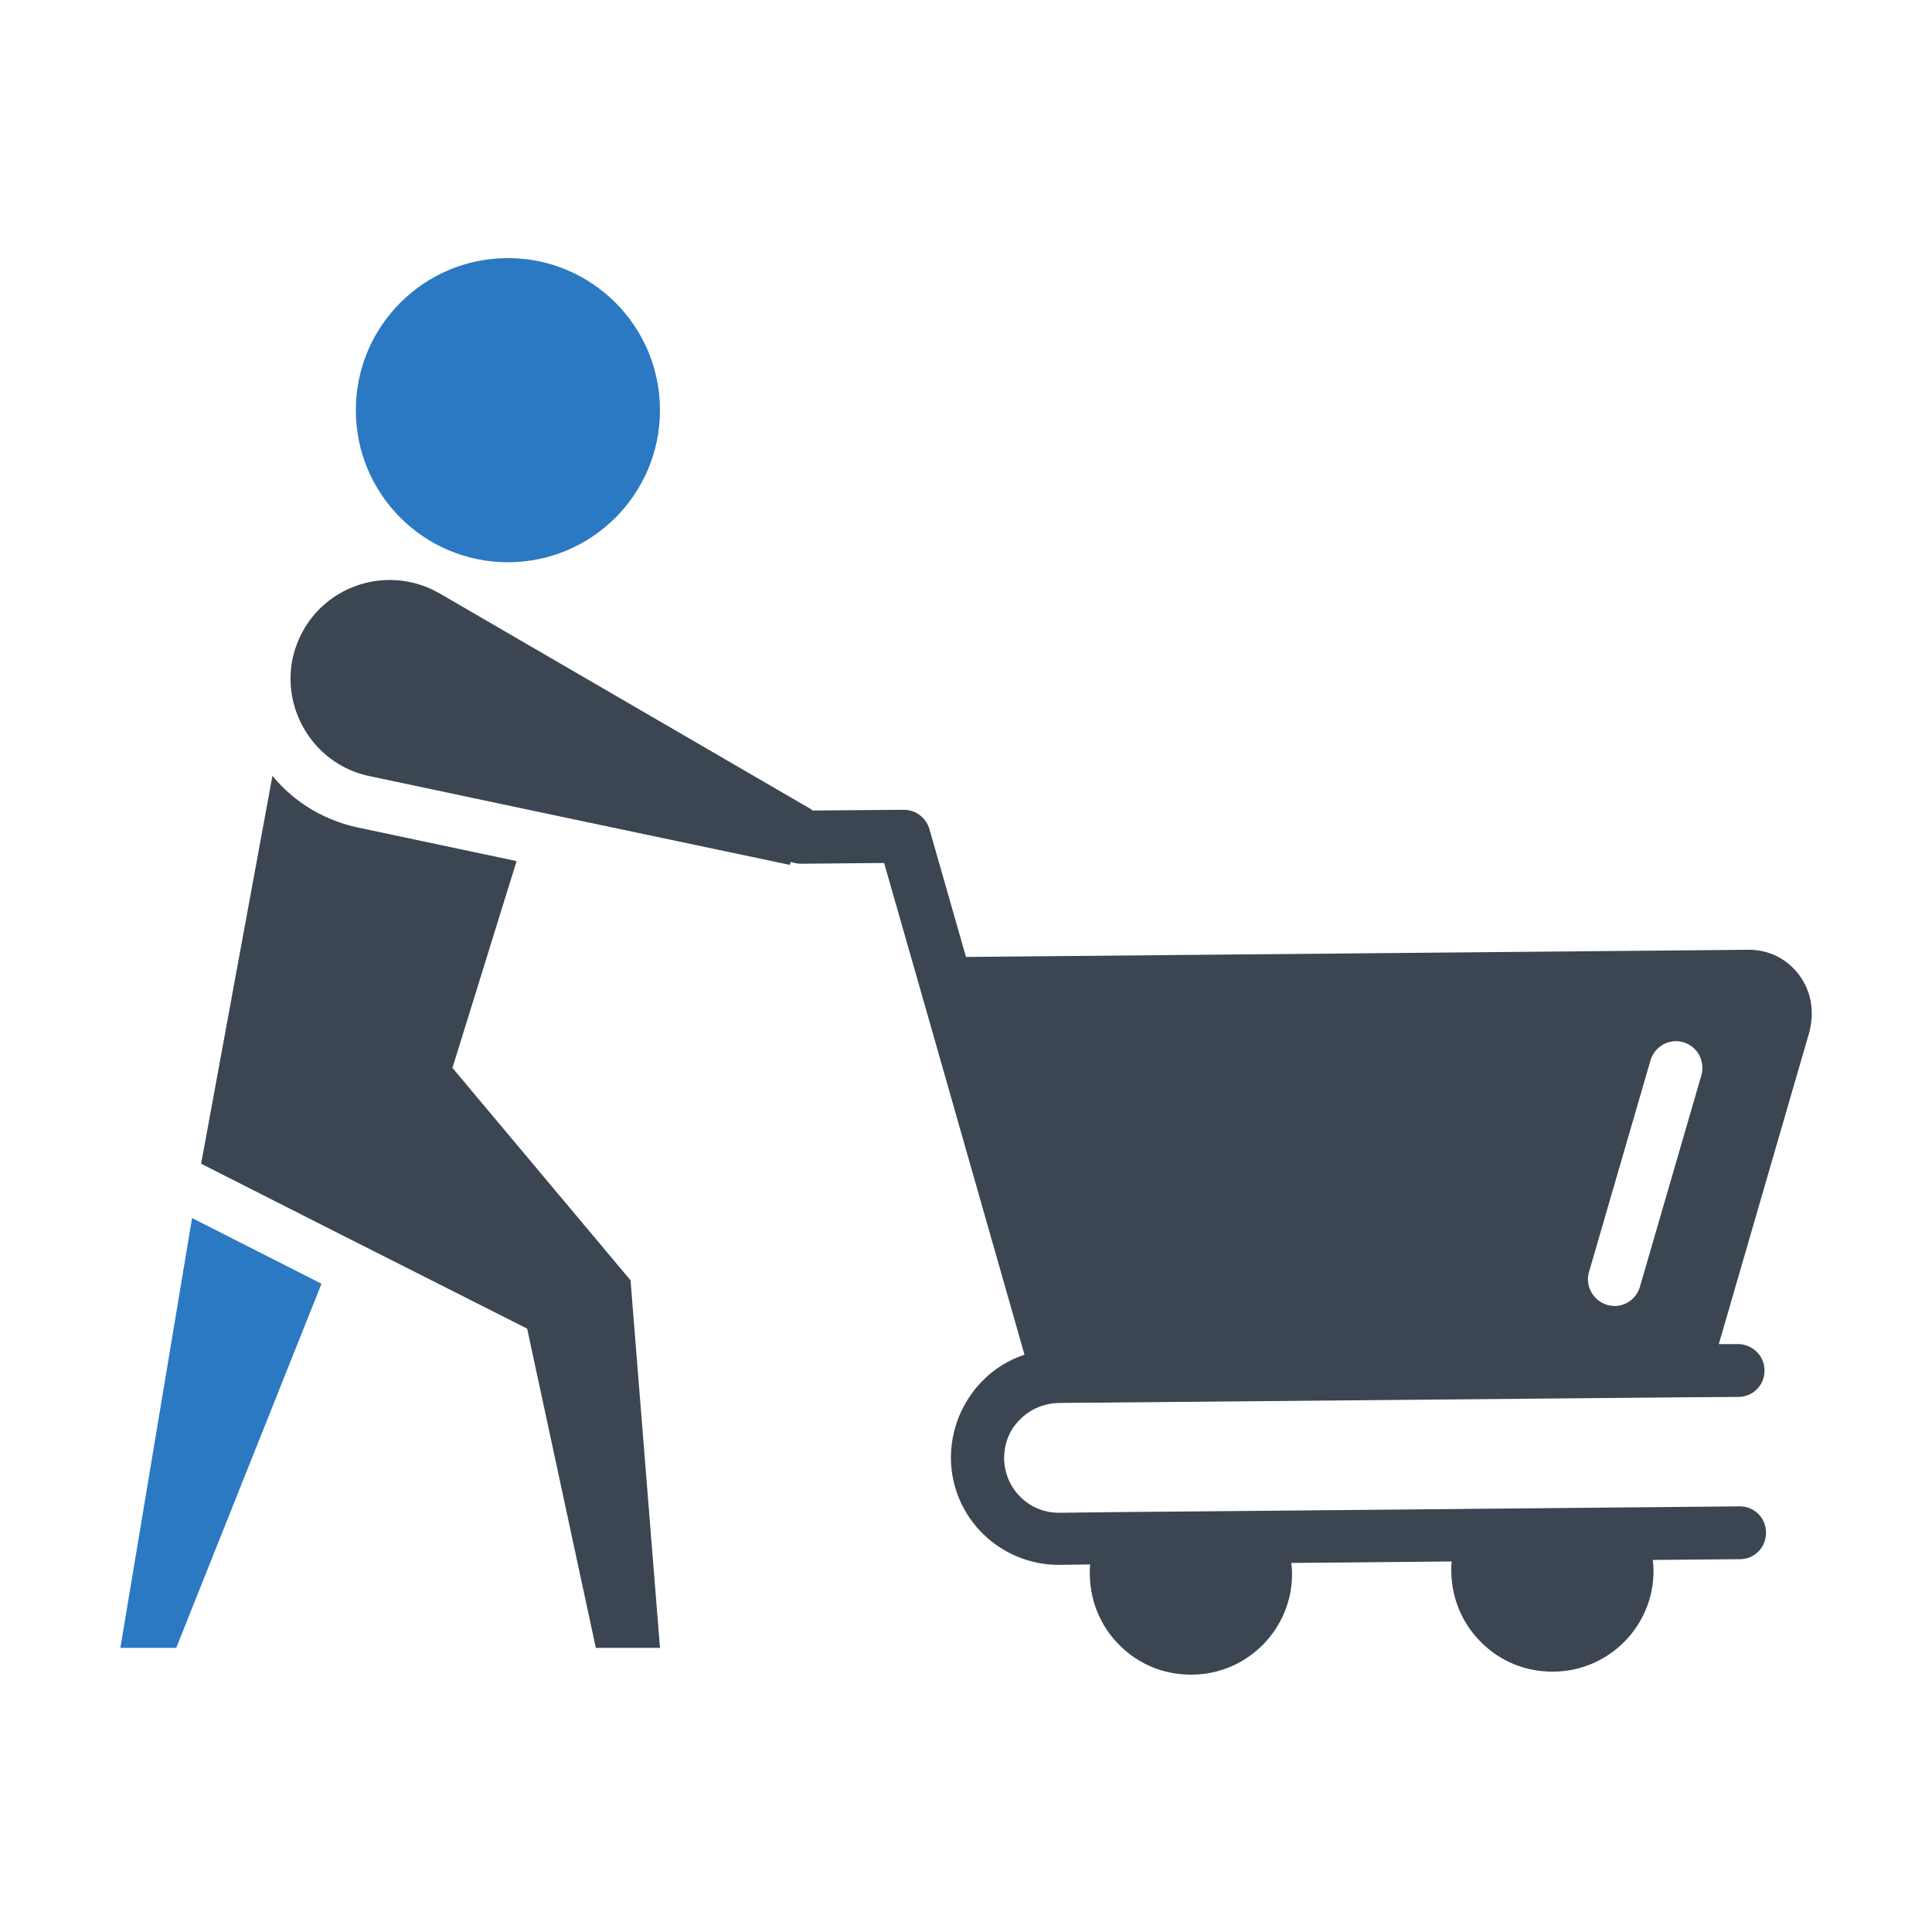 <?xml version="1.0" ?>

<svg width="800px" height="800px" viewBox="0 0 512 512" id="Layer_1" version="1.1" xml:space="preserve" xmlns="http://www.w3.org/2000/svg" xmlns:xlink="http://www.w3.org/1999/xlink">
<style type="text/css">
	.st0{fill:#3B4652;}
	.st1{fill:#2B79C2;}
</style>
<g>
<path class="st0" d="M476.8,258.4c-3.2-4.3-8-6.7-13.3-6.7c-0.1,0-0.1,0-0.2,0L256,253.6l-9.7-33.9c-0.9-3-3.6-5.1-6.8-5.1   l-24.4,0.2l0.1-0.2l-98.8-57.4c-4.2-2.4-8.7-3.5-13.1-3.5c-10.6,0-20.7,6.4-24.7,17.2c-1.1,2.9-1.6,5.9-1.6,8.8   c-0.1,12.3,8.6,23.7,21.5,26.1l42.5,9l68.3,14.4l0.3-0.8c0.8,0.3,1.7,0.5,2.7,0.5l22-0.2l9.7,33.9c0,0,0,0,0,0l27.5,96.4   c-4.2,1.4-8.1,3.8-11.3,7.1c-5.3,5.5-8.2,12.7-8.2,20.3c0.1,15.7,12.9,28.3,28.6,28.3c0.1,0,0.2,0,0.3,0l8-0.1   c-0.1,0.9-0.1,1.7-0.1,2.6c0.1,7.2,2.9,13.9,8,18.9c5,5,11.7,7.7,18.8,7.7c0.1,0,0.2,0,0.3,0c14.8-0.1,26.7-12.3,26.5-27   c0-0.9-0.1-1.7-0.2-2.6l42.5-0.4c-0.1,0.9-0.1,1.7-0.1,2.6c0.1,7.2,2.9,13.9,8,18.9c5,5,11.7,7.7,18.8,7.7c0.1,0,0.2,0,0.3,0   c14.8-0.1,26.7-12.3,26.5-27c0-0.9-0.1-1.7-0.2-2.6l23.1-0.2c3.9,0,7-3.2,6.9-7.1c0-3.9-3.2-7-7.1-6.9l-128.2,1.2c0,0,0,0,0,0   l-34.6,0.3c0,0,0,0,0,0l-17.3,0.2c-8.1,0.1-14.6-6.4-14.7-14.4c0-3.9,1.4-7.6,4.2-10.3c2.7-2.8,6.4-4.3,10.3-4.4l165.7-1.5   c0,0,0,0,0,0l14.4-0.1c3.9,0,7-3.2,6.9-7.1c0-3.8-3.2-6.9-7-6.9c0,0,0,0-0.1,0l-5,0l24-82.7C480.9,268,480,262.7,476.8,258.4z    M450.9,284.9l-16.3,56.1c-0.9,3.1-3.7,5.1-6.7,5.1c-0.6,0-1.3-0.1-2-0.3c-3.7-1.1-5.9-5-4.8-8.7l16.3-56.1c1.1-3.7,5-5.9,8.7-4.8   C449.8,277.3,451.9,281.1,450.9,284.9z"/>
<circle class="st1" cx="134.6" cy="108.7" r="40.3"/>
<polygon class="st1" points="31.9,436.7 46.7,436.7 85.2,340.2 50.9,322.8  "/>
<path class="st0" d="M119.9,283l17-54.8l-41.1-8.7c-9.5-1.8-17.8-6.8-23.6-13.9l-9.2,50l-9.7,52.8l37.1,18.8l49.3,24.9l18.2,84.6   h17l-7.8-97.4L119.9,283z"/>
</g>
</svg>